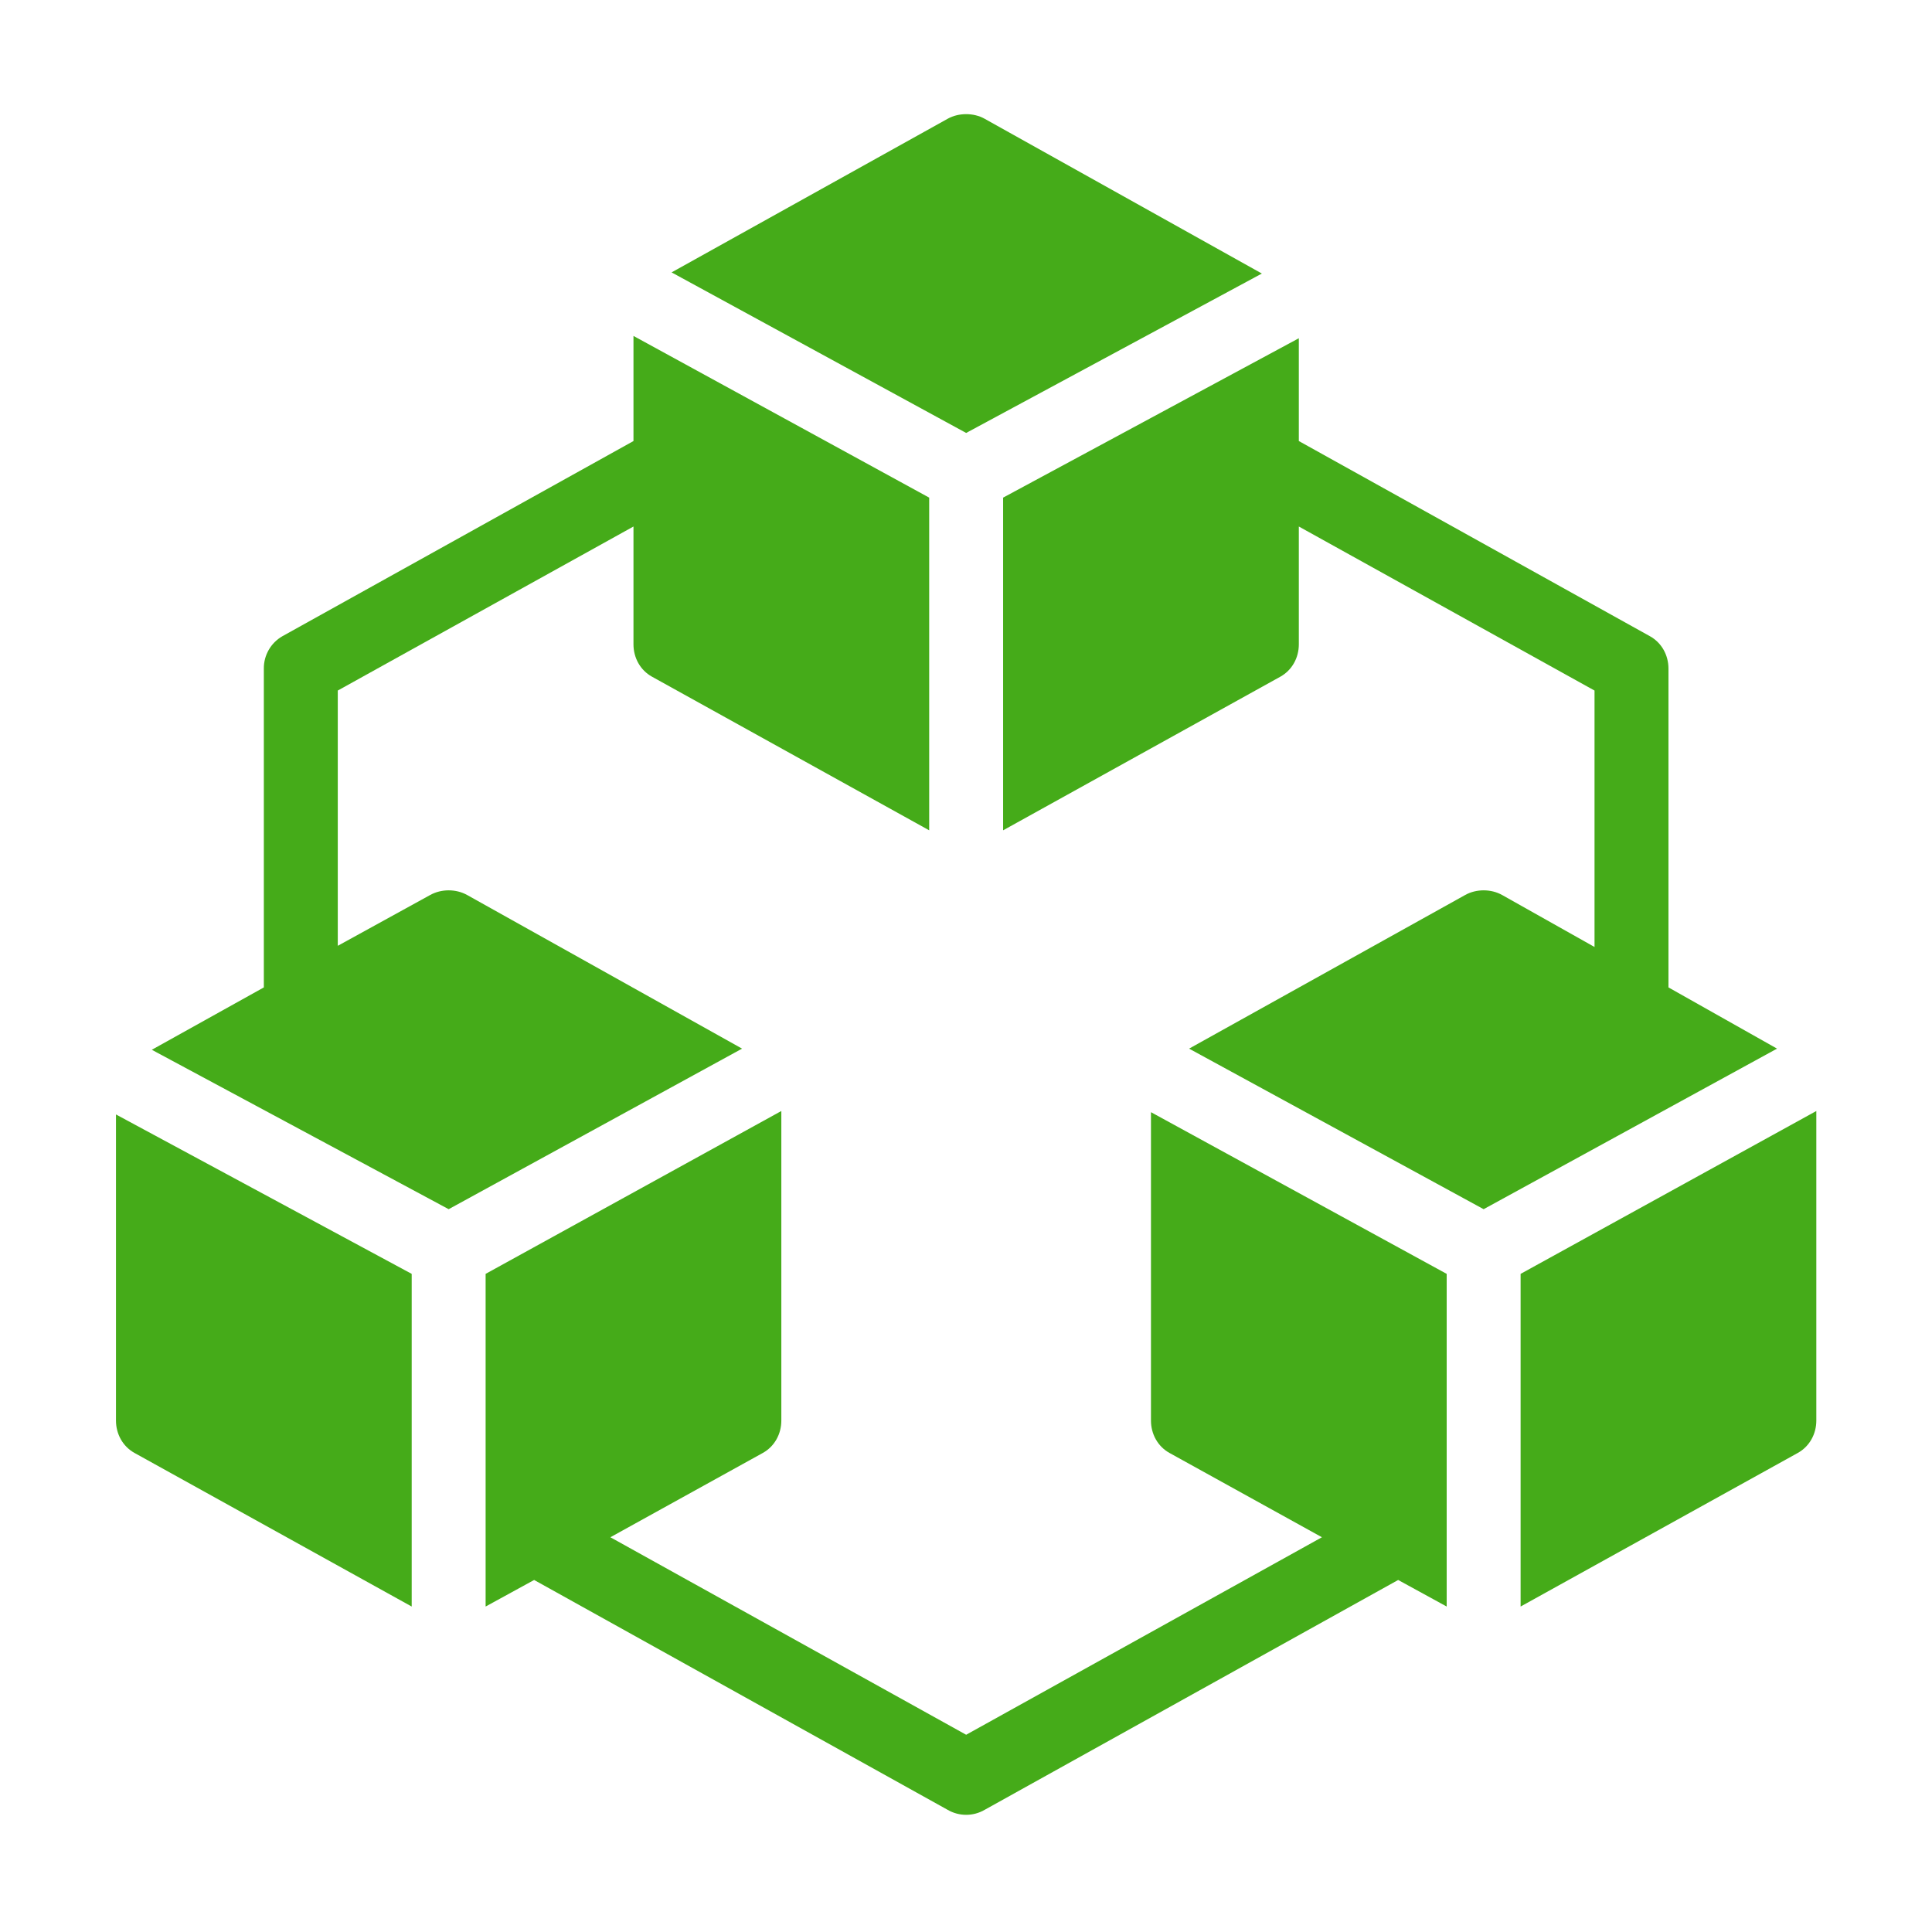 <svg xmlns="http://www.w3.org/2000/svg" xmlns:xlink="http://www.w3.org/1999/xlink" width="500" zoomAndPan="magnify" viewBox="0 0 375 375" height="500" preserveAspectRatio="xMidYMid meet" version="1.0"><defs><clipPath id="d4cc1f486e"><path d="M 22.156 22.156 L 352.906 22.156 L 352.906 352.906 L 22.156 352.906 Z M 22.156 22.156 " clip-rule="nonzero"/></clipPath></defs><g clip-path="url(#d4cc1f486e)"><path fill="#45ab19" d="M 187.531 22.156 C 186.324 22.156 185.035 22.434 183.941 23.051 L 130.355 52.871 L 187.531 84.035 L 244.926 53.094 L 191.117 23.051 C 190.023 22.434 188.734 22.156 187.531 22.156 Z M 122.957 65.203 L 122.957 85.605 L 54.801 123.496 C 52.559 124.785 51.184 127.195 51.211 129.773 L 51.211 191.656 L 29.465 203.762 L 87.086 234.703 L 144.035 203.539 L 90.672 173.719 C 88.484 172.512 85.684 172.512 83.496 173.719 L 65.562 183.582 L 65.562 134.035 L 122.957 102.195 L 122.957 125.066 C 122.957 127.672 124.273 130.082 126.547 131.344 L 180.355 161.164 L 180.355 96.59 Z M 252.102 65.652 L 194.703 96.59 L 194.703 161.164 L 248.516 131.344 C 250.785 130.082 252.102 127.672 252.102 125.066 L 252.102 102.195 L 309.496 134.035 L 309.496 183.809 L 291.562 173.719 C 289.402 172.512 286.543 172.512 284.387 173.719 L 230.801 203.539 L 287.973 234.703 L 344.922 203.539 L 323.848 191.656 L 323.848 129.773 C 323.848 127.168 322.531 124.758 320.262 123.496 L 252.102 85.605 Z M 151.656 215.645 L 94.258 247.258 L 94.258 311.828 L 103.676 306.672 L 183.941 351.289 C 186.156 352.578 188.902 352.578 191.117 351.289 L 271.383 306.672 L 280.801 311.828 L 280.801 247.258 L 223.402 215.871 L 223.402 275.734 C 223.402 278.34 224.719 280.75 226.988 282.012 L 256.586 298.379 L 187.531 336.715 L 118.473 298.379 L 148.07 282.012 C 150.34 280.75 151.656 278.34 151.656 275.734 Z M 352.547 215.645 L 295.148 247.258 L 295.148 311.828 L 348.957 282.012 C 351.227 280.75 352.547 278.34 352.547 275.734 Z M 22.512 216.316 L 22.512 275.734 C 22.512 278.34 23.832 280.75 26.102 282.012 L 79.91 311.828 L 79.91 247.258 Z M 22.512 216.316 " fill-opacity="1" fill-rule="nonzero"/></g></svg>